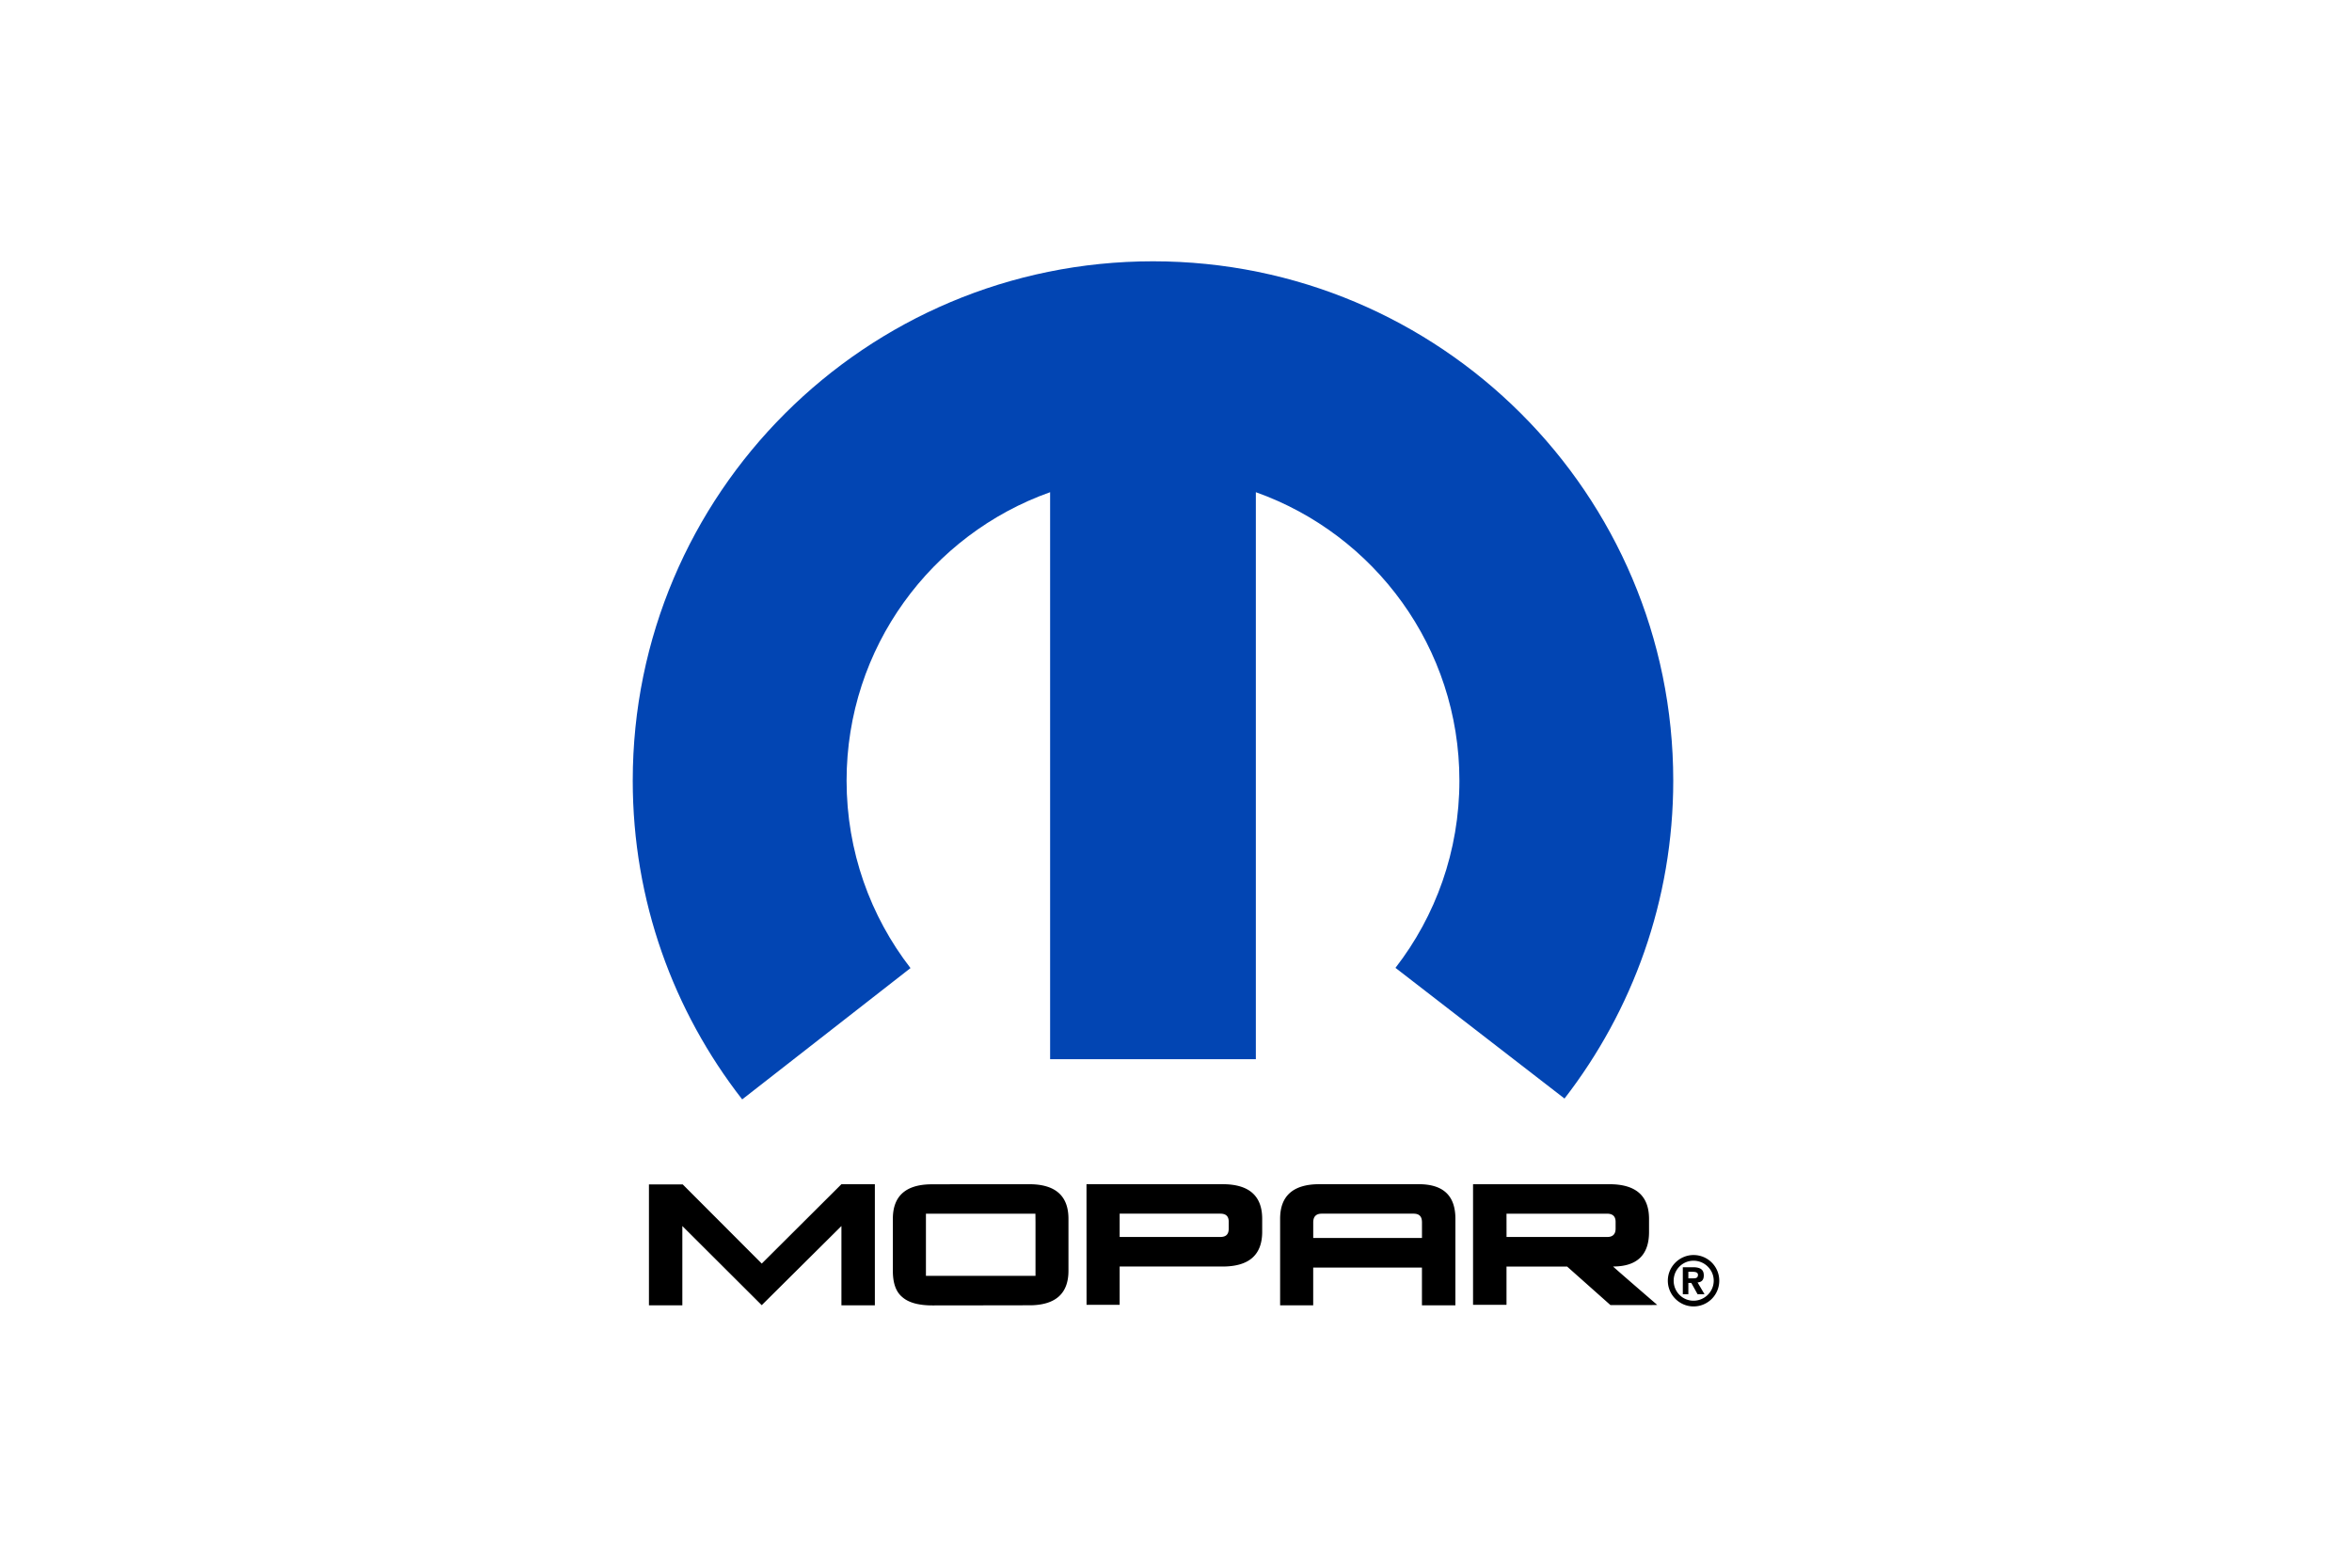 <svg xmlns="http://www.w3.org/2000/svg" height="800" width="1200" version="1.0" viewBox="-5.533 -8.873 47.954 53.235"><path d="M17.663 0C7.907 0 0 7.896 0 17.636 0 21.715 1.384 25.47 3.716 28.46L9.43 24.001c-1.36-1.758-2.17-3.966-2.17-6.365 0-4.519 2.88-8.363 6.91-9.795V27.095h6.985V7.841c4.03 1.433 6.911 5.276 6.911 9.795 0 2.395-.811 4.603-2.171 6.357l5.739 4.438c2.308-2.984 3.692-6.728 3.692-10.795C35.326 7.896 27.418 0 17.663 0" fill="#0245b3"/><path d="M36.014 35.296c.375 0 .686-.304.686-.68 0-.374-.311-.678-.686-.678-.374 0-.674.304-.674.678 0 .376.3.68.674.68m-.872-.68c0-.481.399-.871.872-.871.486 0 .874.39.874.871a.871.871 0 01-.874.874c-.474 0-.872-.39-.872-.874m.697.076h.1l.213.384h.236l-.236-.4c.124-.01.211-.069.211-.24 0-.211-.136-.277-.374-.277h-.338v.917h.188zm0-.156v-.222h.138c.075 0 .188.007.188.102 0 .101-.063.12-.15.12m-35.465.916v-4.105h1.147l2.683 2.688L7.085 31.34H8.22v4.112H7.085V32.76l-2.706 2.688-2.695-2.688v2.692zm27.979-.016h1.136v-1.3h2.058l1.471 1.308h1.174c.311 0 .449-.004.411-.008-.998-.861-1.496-1.296-1.496-1.302.81 0 1.221-.39 1.221-1.17V32.52c0-.787-.449-1.18-1.346-1.18h-4.629zm1.136-3.095h3.418c.187 0 .286.092.286.276v.231c0 .191-.099.284-.286.284h-3.417zm-1.735.172c0-.784-.411-1.174-1.248-1.174h-3.368c-.885 0-1.335.39-1.335 1.174v2.939h1.123V34.17h3.692v1.282h1.135zm-4.827.652v-.53c0-.197.1-.295.287-.295h3.119c.199 0 .286.098.286.295v.53zm-7.696 2.27h1.124v-1.3h3.493c.897 0 1.346-.392 1.346-1.179v-.441c0-.784-.449-1.176-1.346-1.176H15.405zm1.124-3.095h3.417c.199 0 .286.093.286.276v.231c0 .191-.087.284-.286.284h-3.417zm-2.857.286v1.826H9.954v-2.11h3.717zM13.46 31.34s-3.331.001-3.369.004c-.836.02-1.26.41-1.26 1.171v1.765c0 .412.1.713.325.897.211.184.549.279 1.022.279 0 0 3.319-.004 3.355-.005.836-.021 1.26-.41 1.26-1.171v-1.765c0-.785-.449-1.175-1.334-1.175"/></svg>
